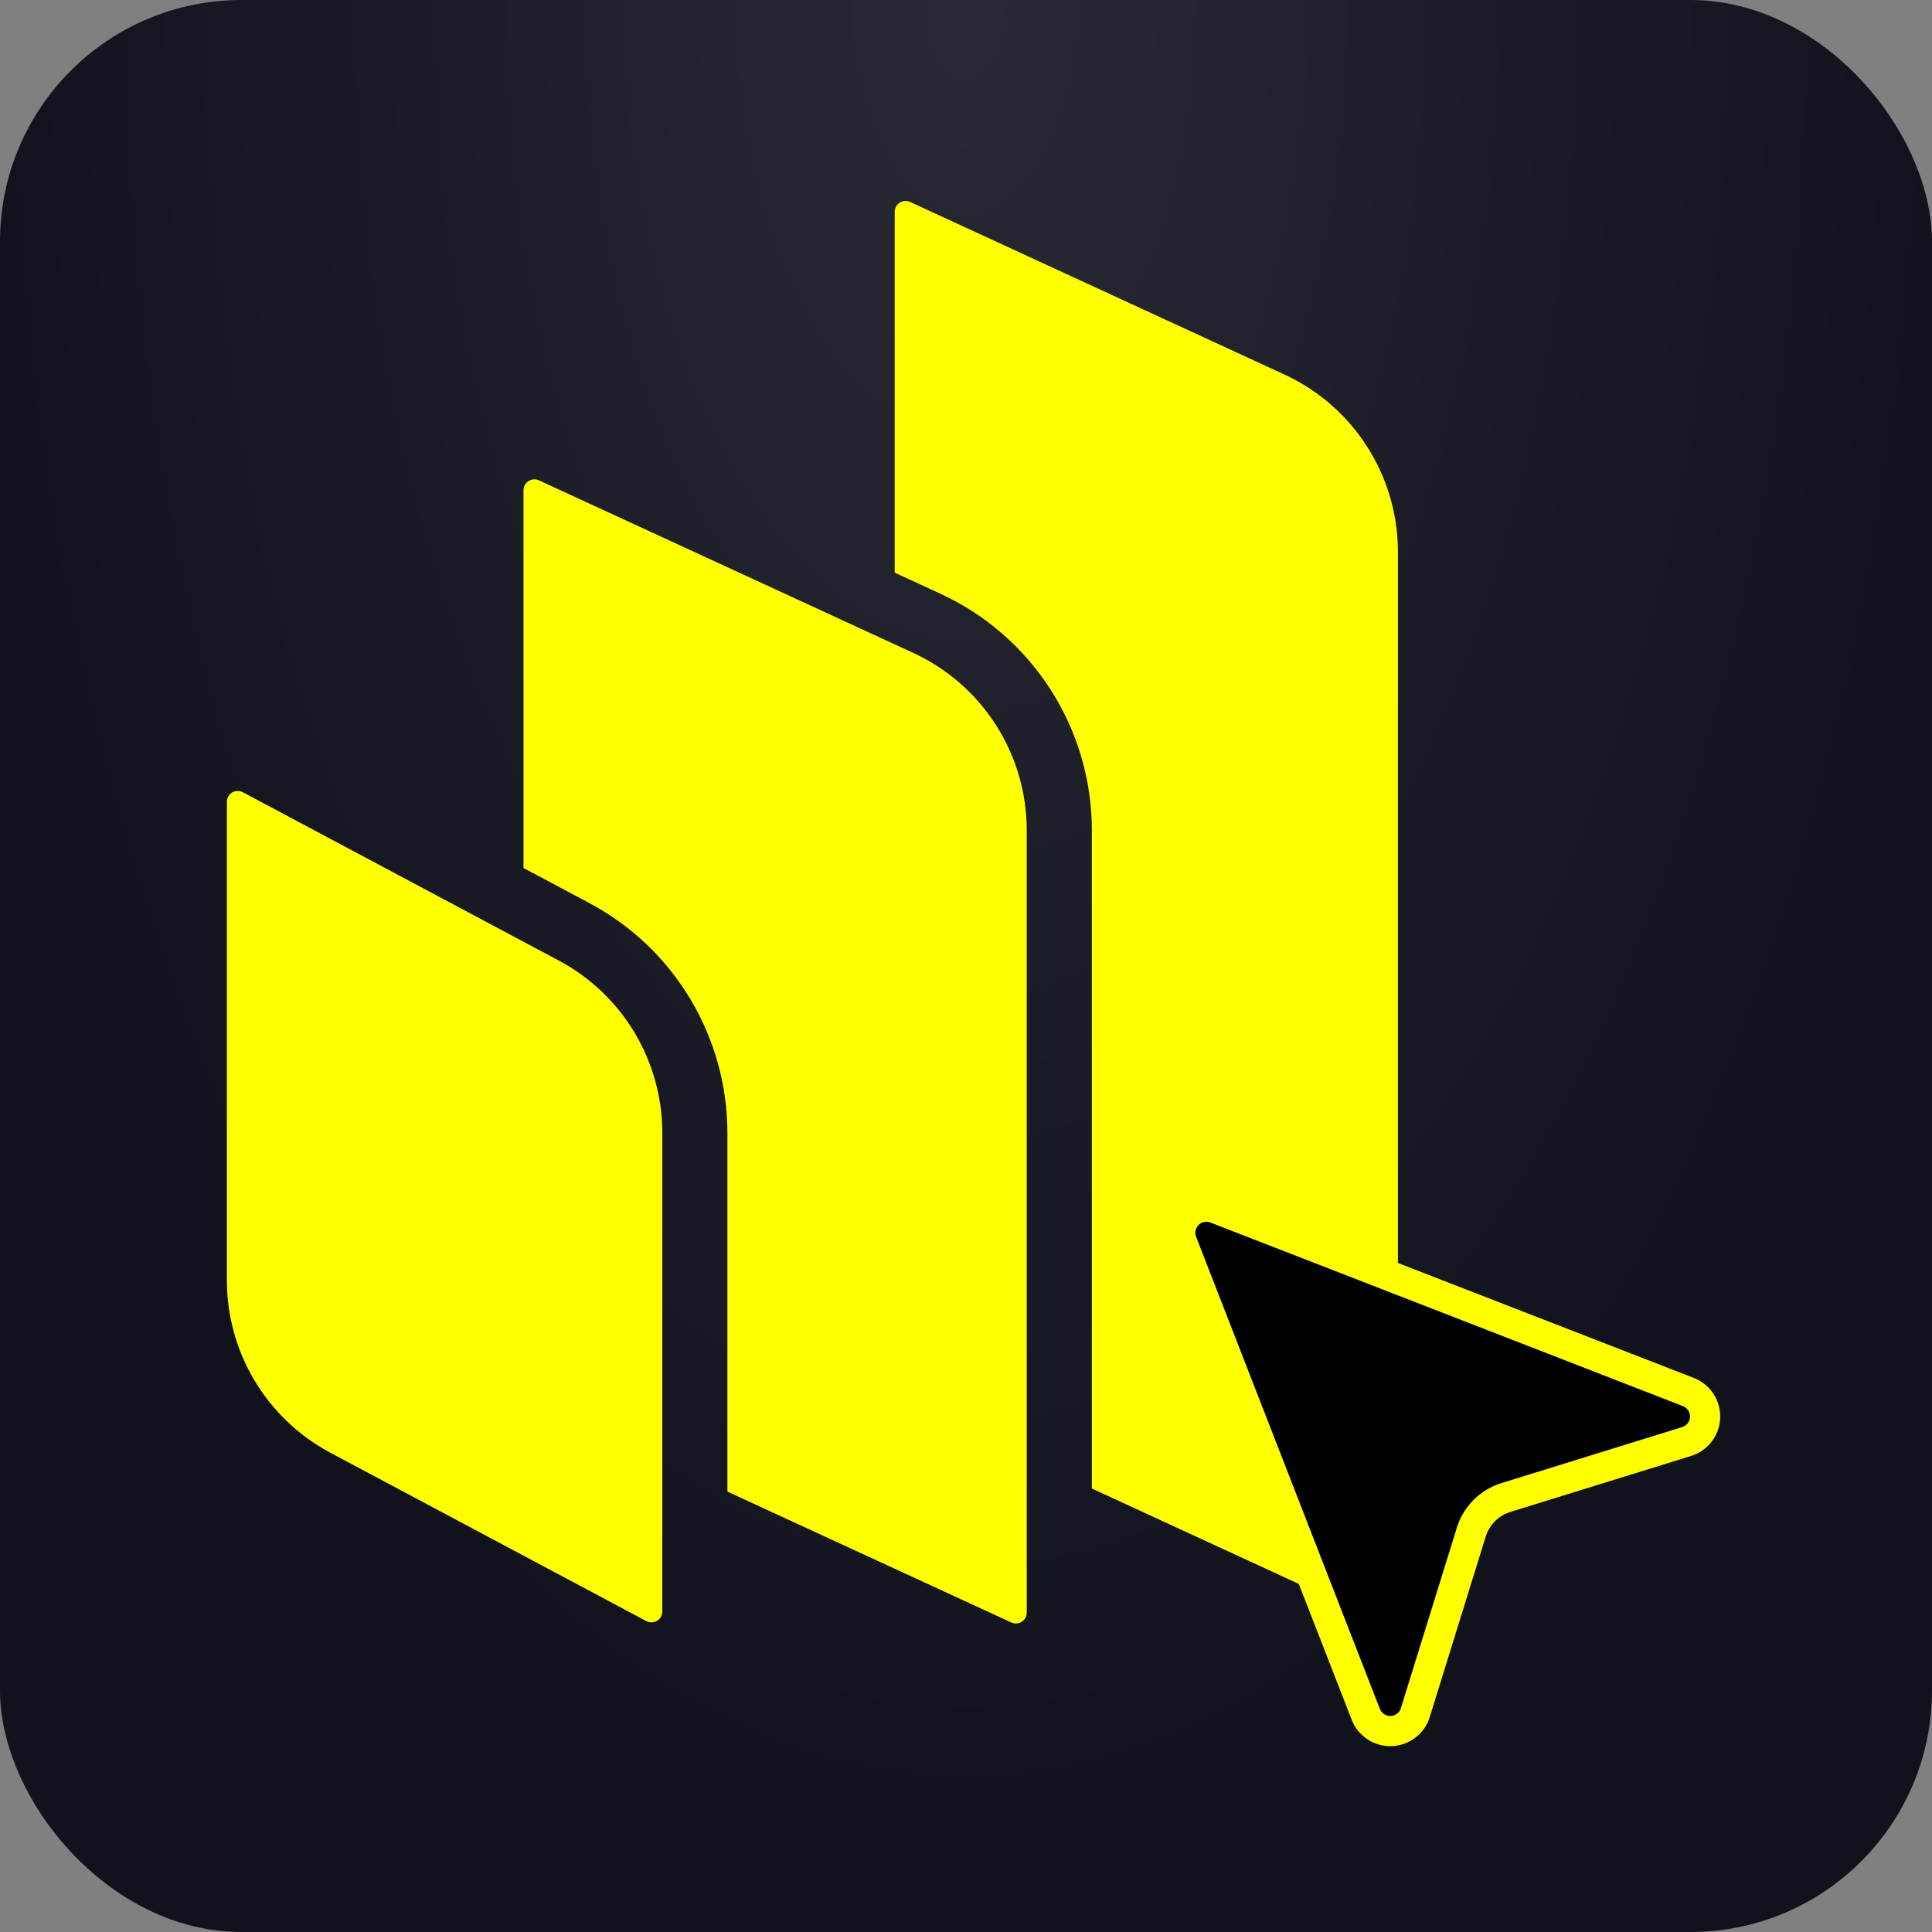 <svg width="144" height="144" viewBox="0 0 144 144" fill="none" xmlns="http://www.w3.org/2000/svg">
<rect x="0" y="0" width="144" height="144" fill="#808080" stroke="none"/>
<rect x="0" y="0" width="144" height="144" rx="18" fill="#11121C"/>
<rect x="0" y="0" width="144" height="144" rx="18" fill="url(#paint0_radial_845_4521)" fill-opacity="0.1"/>
<path d="M66.686 15.788C66.686 15.197 67.298 14.806 67.834 15.053L95.727 27.912C100.888 30.291 104.193 35.454 104.193 41.137V120.198C104.193 120.788 103.581 121.179 103.045 120.932L81.381 110.945V61.885C81.381 54.309 76.974 47.425 70.094 44.253L66.686 42.682V15.788Z" fill="#FFFF00"/>
<path d="M16.911 59.763C16.911 59.152 17.562 58.762 18.101 59.049L41.65 71.595C46.398 74.125 49.364 79.067 49.364 84.447V120.112C49.364 120.722 48.714 121.113 48.175 120.826L24.626 108.279C19.878 105.749 16.911 100.807 16.911 95.427V59.763Z" fill="#FFFF00"/>
<path d="M39.02 36.536C39.02 35.946 39.632 35.554 40.168 35.801L68.061 48.661C73.222 51.039 76.526 56.203 76.526 61.885V120.196C76.526 120.786 75.915 121.178 75.379 120.931L54.217 111.175V84.447C54.217 77.274 50.262 70.685 43.931 67.311L39.02 64.695V36.536Z" fill="#FFFF00"/>
<path d="M88.107 92.605C87.966 92.251 87.932 91.864 88.009 91.492C88.086 91.119 88.27 90.777 88.539 90.508C88.809 90.239 89.151 90.055 89.524 89.978C89.897 89.901 90.284 89.935 90.638 90.076L125.845 103.755C126.222 103.903 126.544 104.163 126.767 104.502C126.99 104.84 127.102 105.239 127.088 105.644C127.073 106.048 126.934 106.439 126.688 106.761C126.442 107.082 126.102 107.32 125.716 107.441L112.243 111.615C111.635 111.803 111.083 112.136 110.633 112.585C110.183 113.035 109.849 113.587 109.661 114.194L105.488 127.651C105.367 128.037 105.129 128.377 104.807 128.622C104.484 128.868 104.094 129.007 103.689 129.022C103.284 129.036 102.884 128.924 102.546 128.701C102.207 128.479 101.946 128.157 101.799 127.78L88.107 92.605Z" fill="black" stroke="#FFFF00" stroke-width="2.25" stroke-linecap="round" stroke-linejoin="round"/>
<defs>
<radialGradient id="paint0_radial_845_4521" cx="0" cy="0" r="1" gradientUnits="userSpaceOnUse" gradientTransform="translate(72 0) scale(72 135.568)">
<stop stop-color="white"/>
<stop offset="1" stop-color="white" stop-opacity="0"/>
</radialGradient>
</defs>
</svg>
